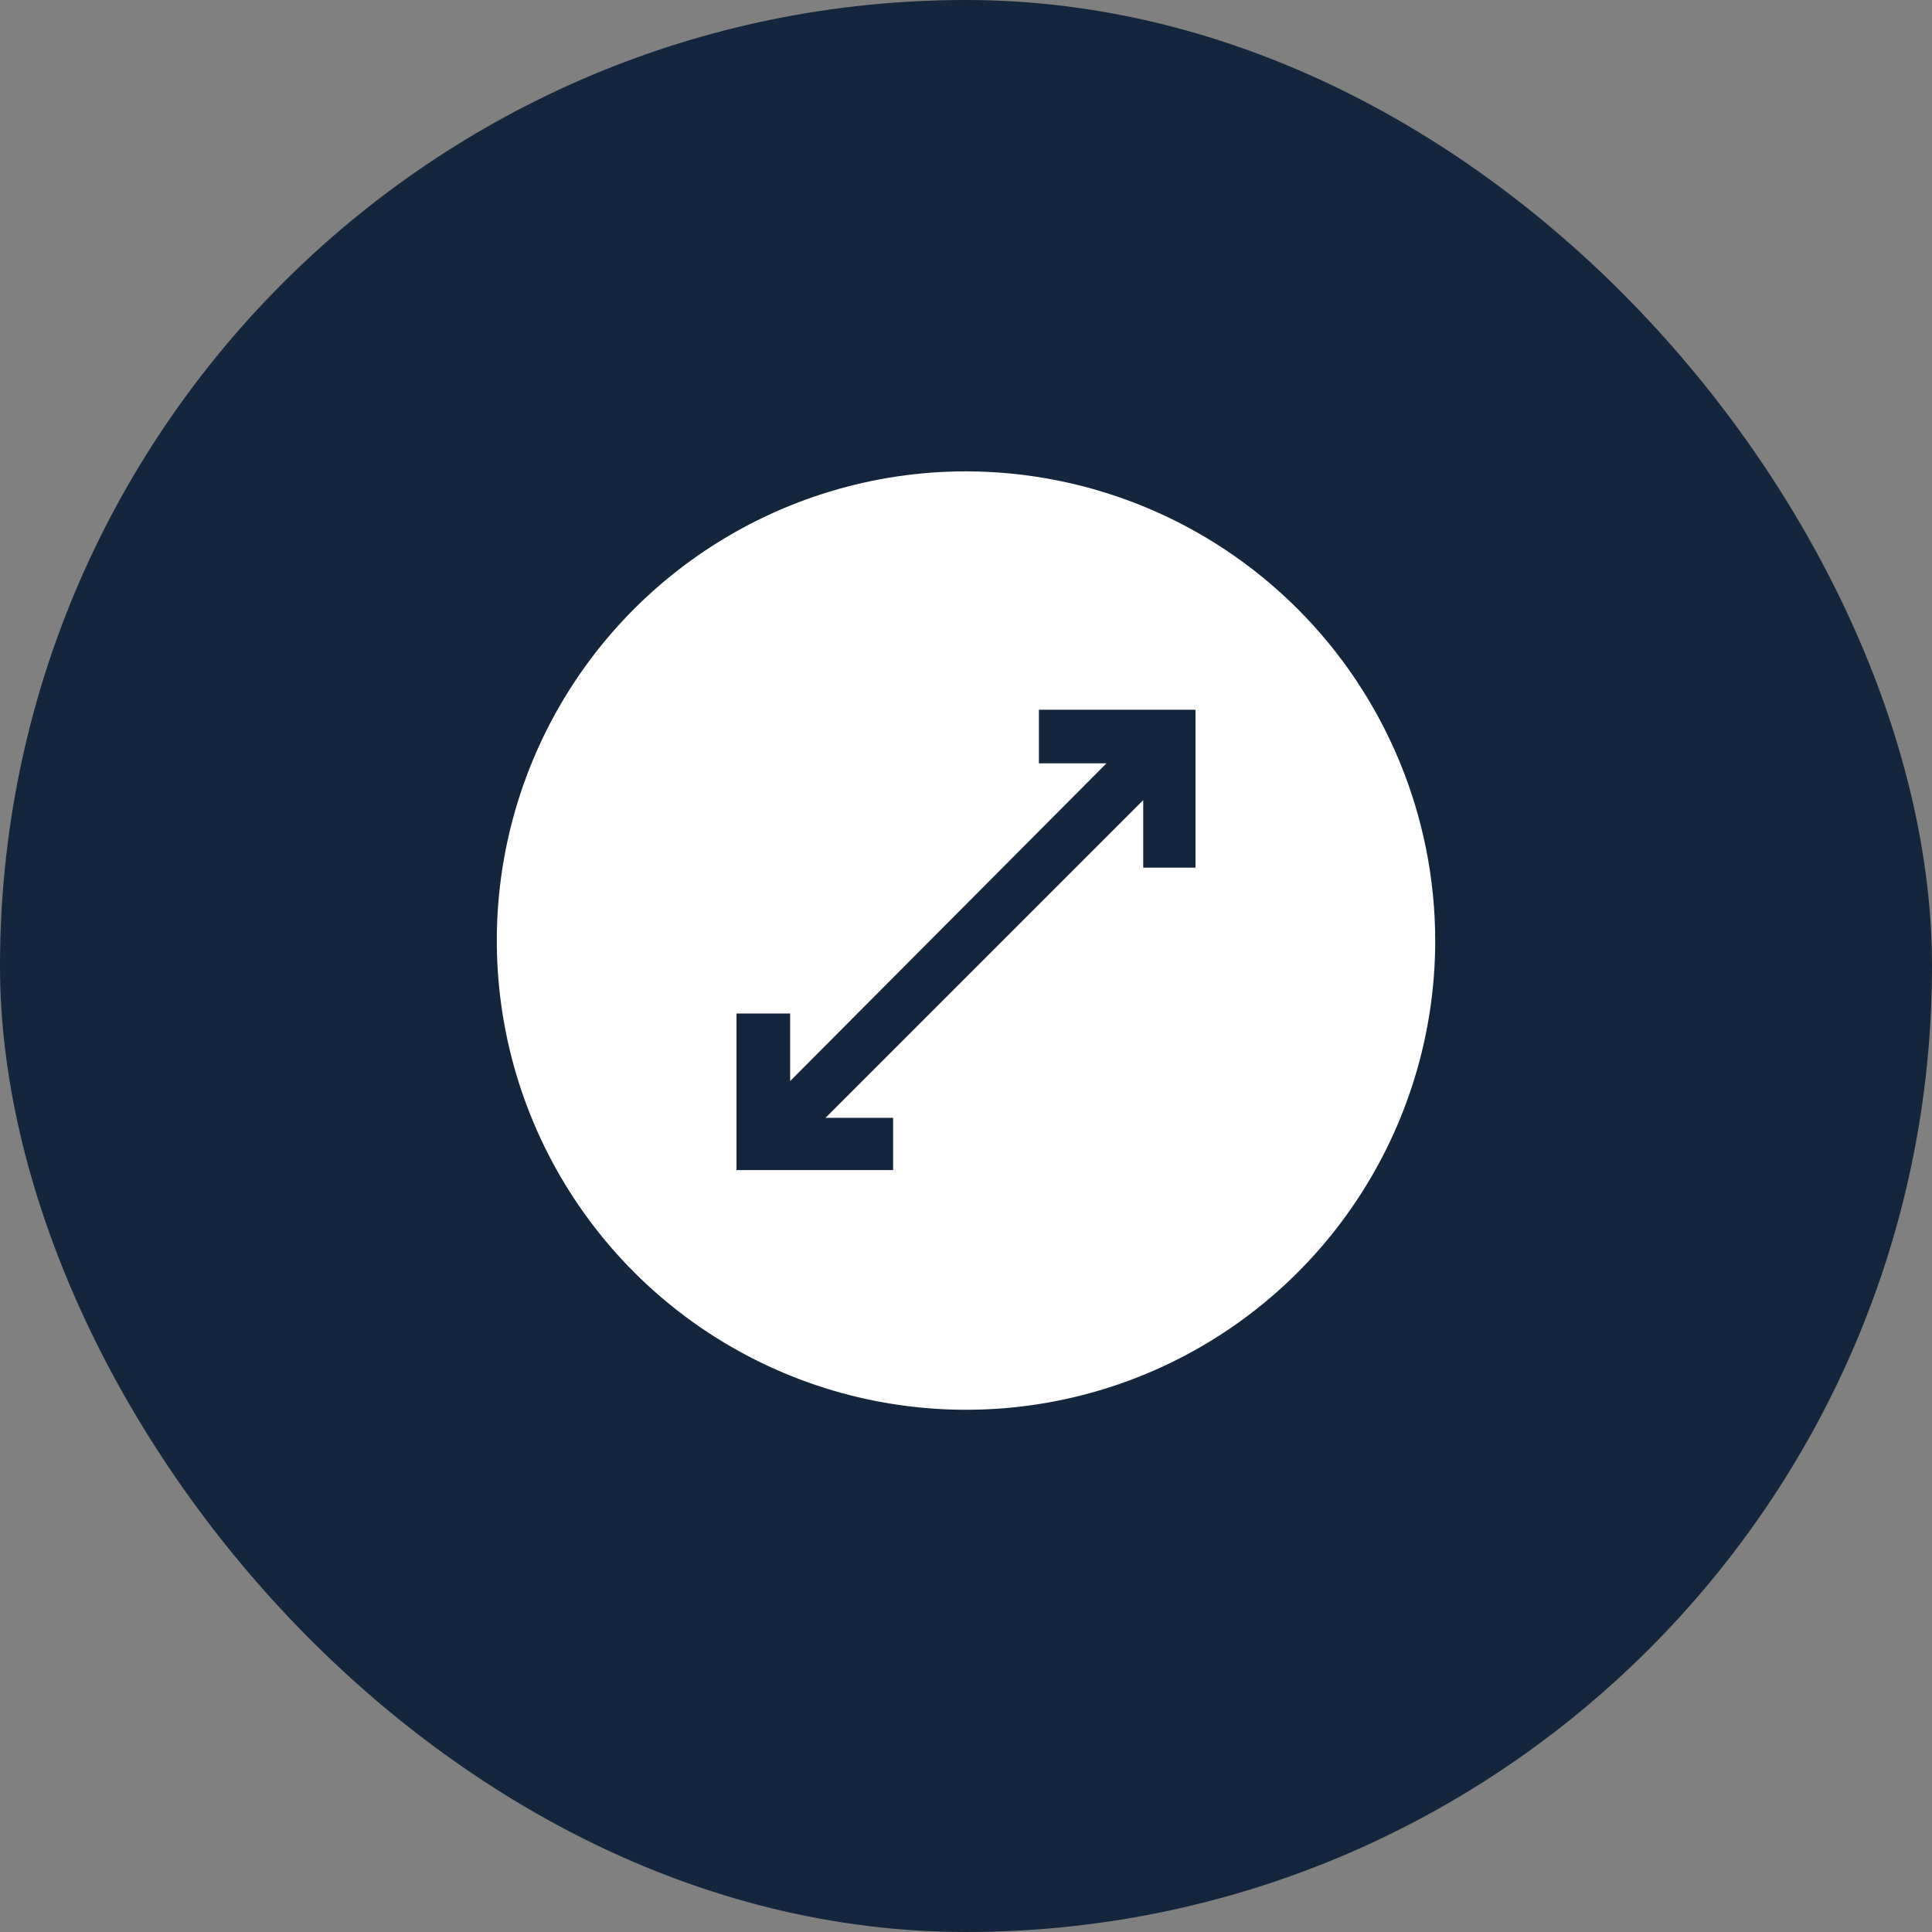 <svg width="38" height="38" viewBox="0 0 38 38" fill="none" xmlns="http://www.w3.org/2000/svg">
<rect x="0" y="0" width="38" height="38" fill="#808080" stroke="none"/>
<rect width="38" height="38" rx="19" fill="#13263D"/>
<path d="M19 9.271C17.175 9.271 15.391 9.813 13.873 10.827C12.355 11.841 11.172 13.282 10.474 14.968C9.775 16.655 9.593 18.51 9.949 20.3C10.305 22.091 11.184 23.735 12.475 25.026C13.765 26.316 15.409 27.195 17.2 27.551C18.99 27.907 20.845 27.725 22.532 27.026C24.218 26.328 25.659 25.145 26.673 23.627C27.687 22.11 28.229 20.325 28.229 18.5C28.226 16.053 27.253 13.708 25.523 11.977C23.793 10.247 21.447 9.274 19 9.271ZM23.514 17.066H22.486V15.737L16.237 21.986H17.566V23.014H14.486V19.934H15.541V21.263L21.763 15.014H20.434V13.96H23.514V17.066Z" fill="white"/>
</svg>
